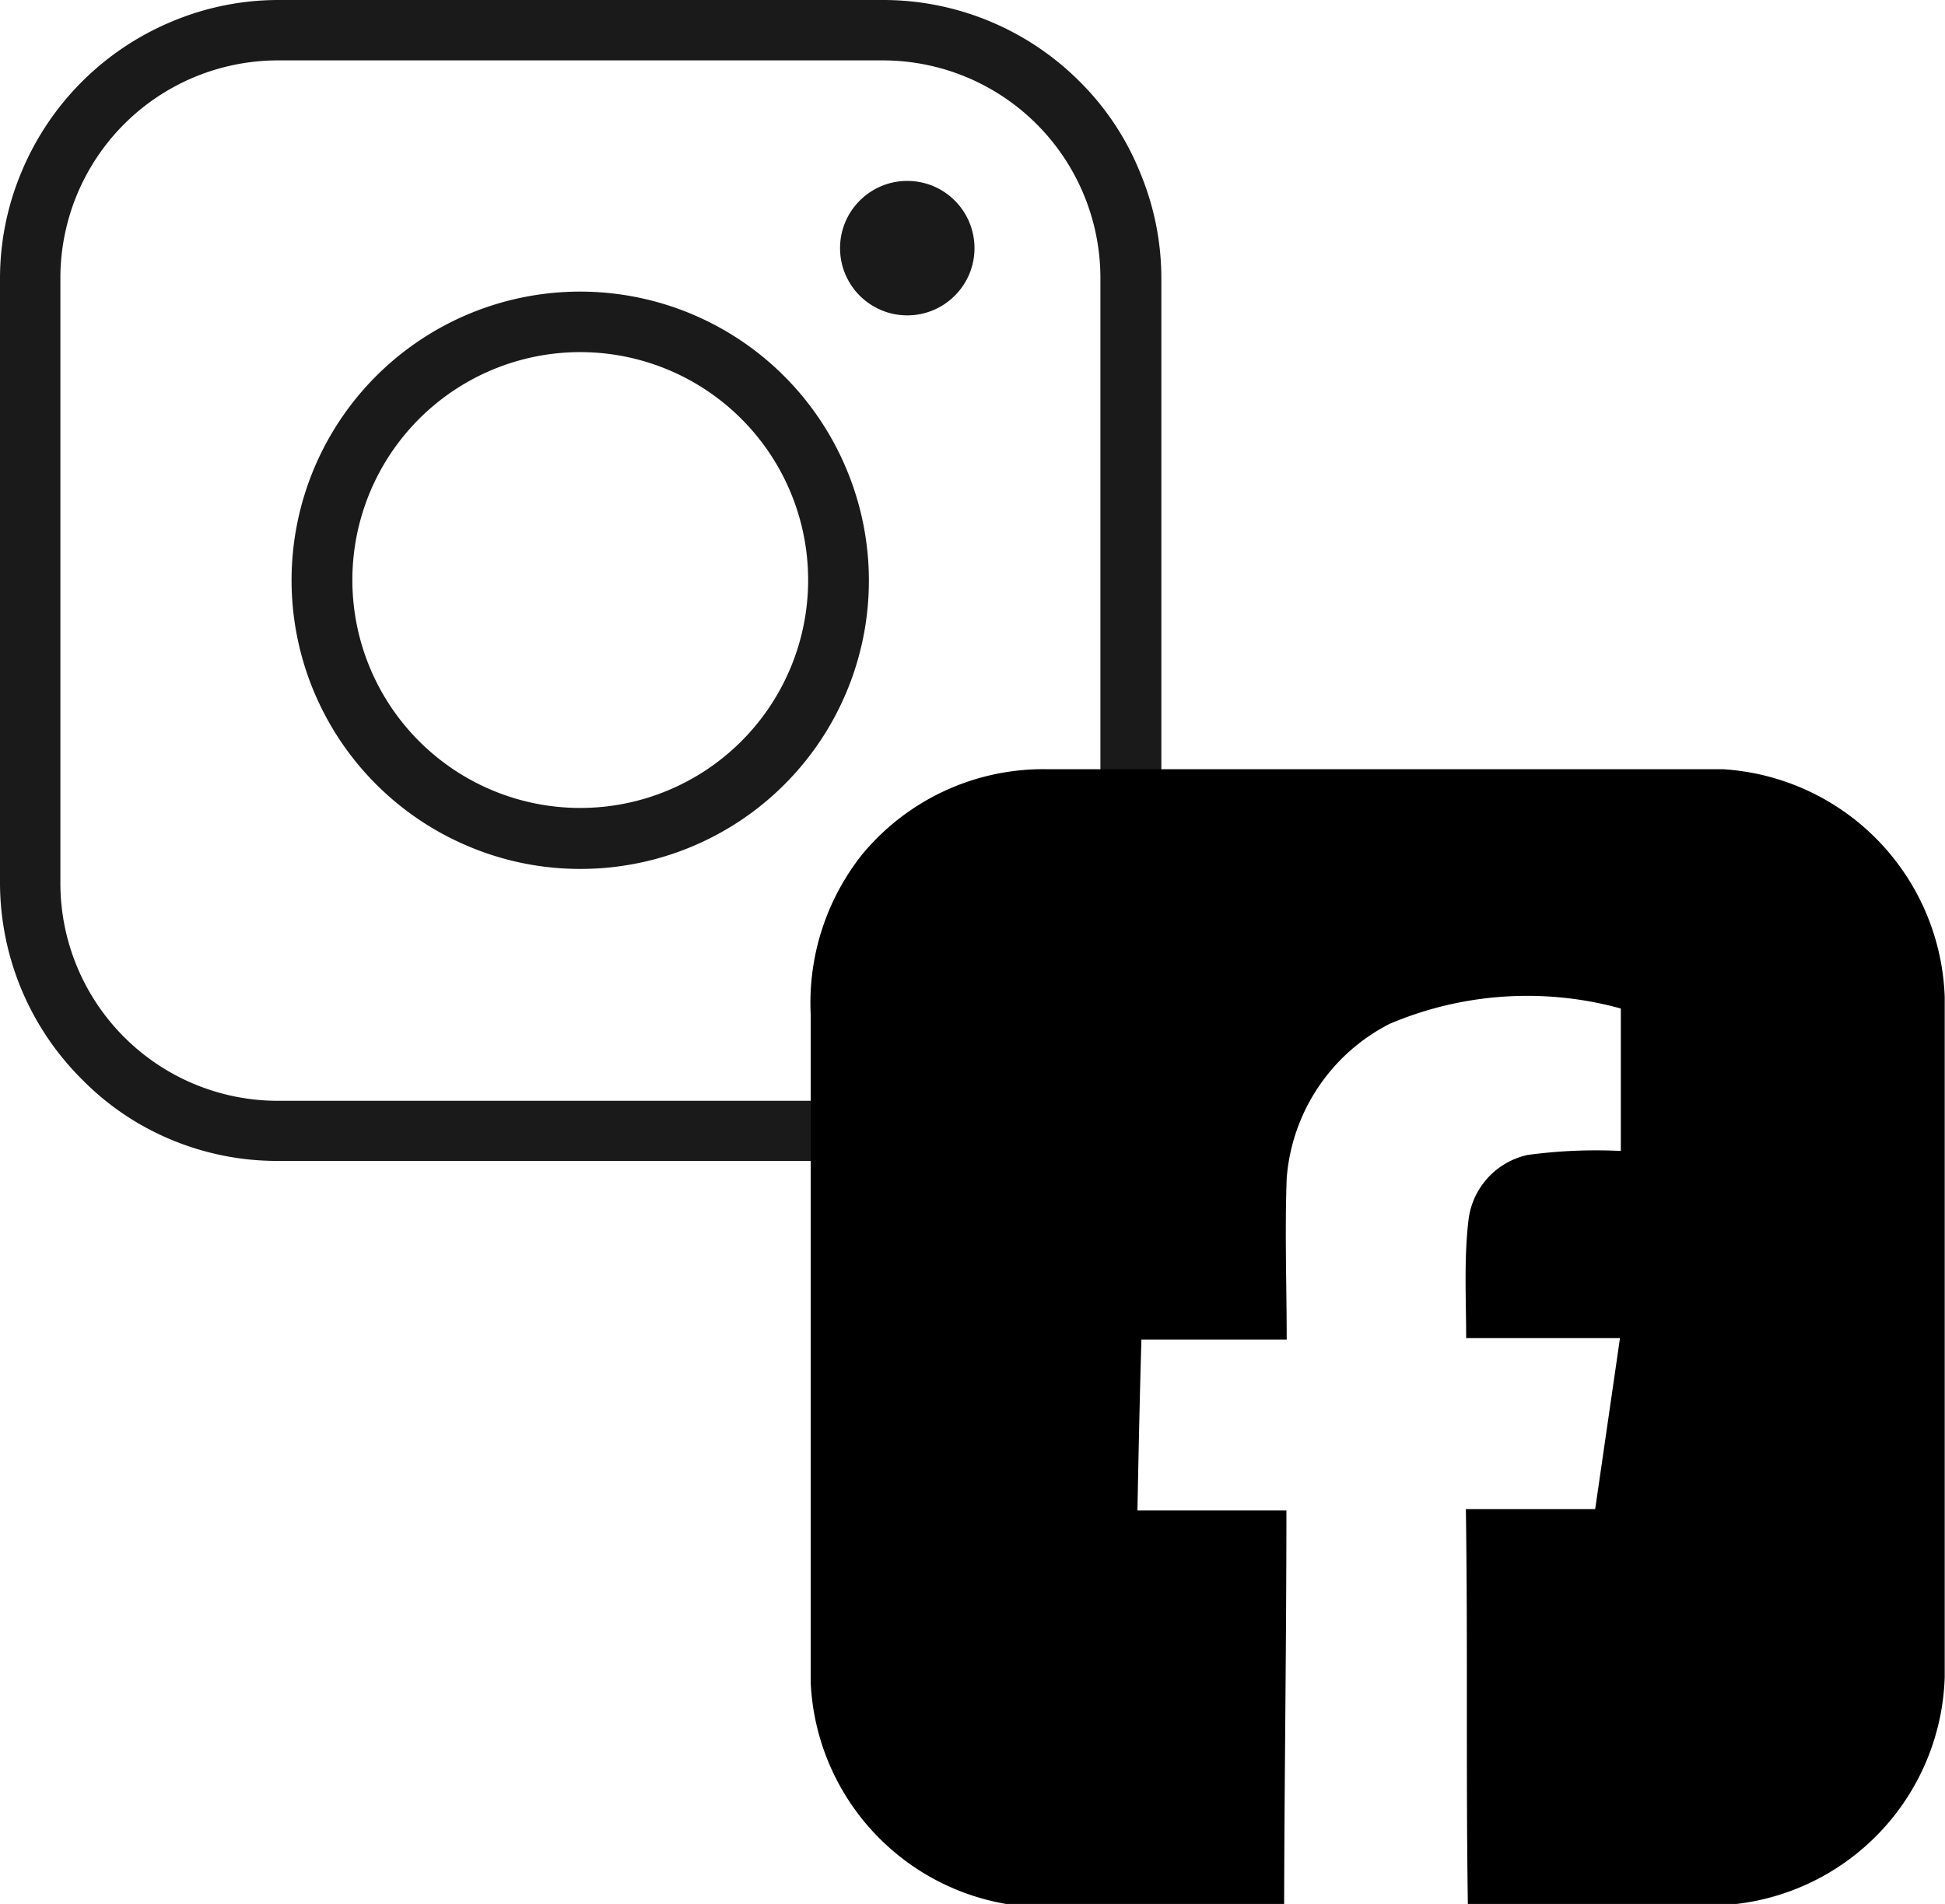 <svg viewBox="0 0 68.28 66.83" xmlns="http://www.w3.org/2000/svg"><g fill="#1a1a1a"><path d="m31 40.75h-21.25a9.65 9.65 0 0 1 -3.75-.75 9.48 9.48 0 0 1 -3.1-2.09 9.75 9.75 0 0 1 -2.9-6.91v-21.25a9.65 9.65 0 0 1 .77-3.75 9.79 9.79 0 0 1 5.23-5.23 9.65 9.65 0 0 1 3.75-.77h21.25a9.75 9.75 0 0 1 6.9 2.86 9.48 9.48 0 0 1 2.1 3.14 9.65 9.65 0 0 1 .77 3.79v21.21a9.76 9.76 0 0 1 -9.77 9.75zm-21.25-38.63a7.64 7.64 0 0 0 -7.63 7.63v21.25a7.64 7.64 0 0 0 7.63 7.64h21.25a7.64 7.64 0 0 0 7.63-7.64v-21.25a7.64 7.64 0 0 0 -7.63-7.63z"/><path d="m20.37 30.5a10.06 10.06 0 0 1 -3.94-.8 10.13 10.13 0 1 1 13.27-13.27 10.12 10.12 0 0 1 -9.33 14.07zm0-18.14a8 8 0 1 0 8 8 8 8 0 0 0 -8-8z"/><circle cx="31.85" cy="8.71" r="2.36"/></g><path d="m30.26 30a8.25 8.25 0 0 1 6.5-3h23.71a8.3 8.3 0 0 1 7.8 8q0 11.94 0 23.87a8.28 8.28 0 0 1 -7.74 8c-3 0-6 0-9 0-.07-4.63 0-9.27-.07-13.9h4.54l.87-6h-5.4c0-1.38-.08-2.76.08-4.13a2.66 2.66 0 0 1 2.08-2.3 17.83 17.83 0 0 1 3.27-.14v-5a12.36 12.36 0 0 0 -8.12.54 6.66 6.66 0 0 0 -3.61 5.42c-.07 1.89 0 3.77 0 5.66-1.7 0-3.4 0-5.1 0-.06 2-.1 4-.14 6h5.23c0 4.63-.07 9.27-.08 13.9-3 0-6 0-9.07 0a8.27 8.27 0 0 1 -7.55-7.86c0-7.82 0-15.64 0-23.46a8.37 8.37 0 0 1 1.8-5.6"/></svg>